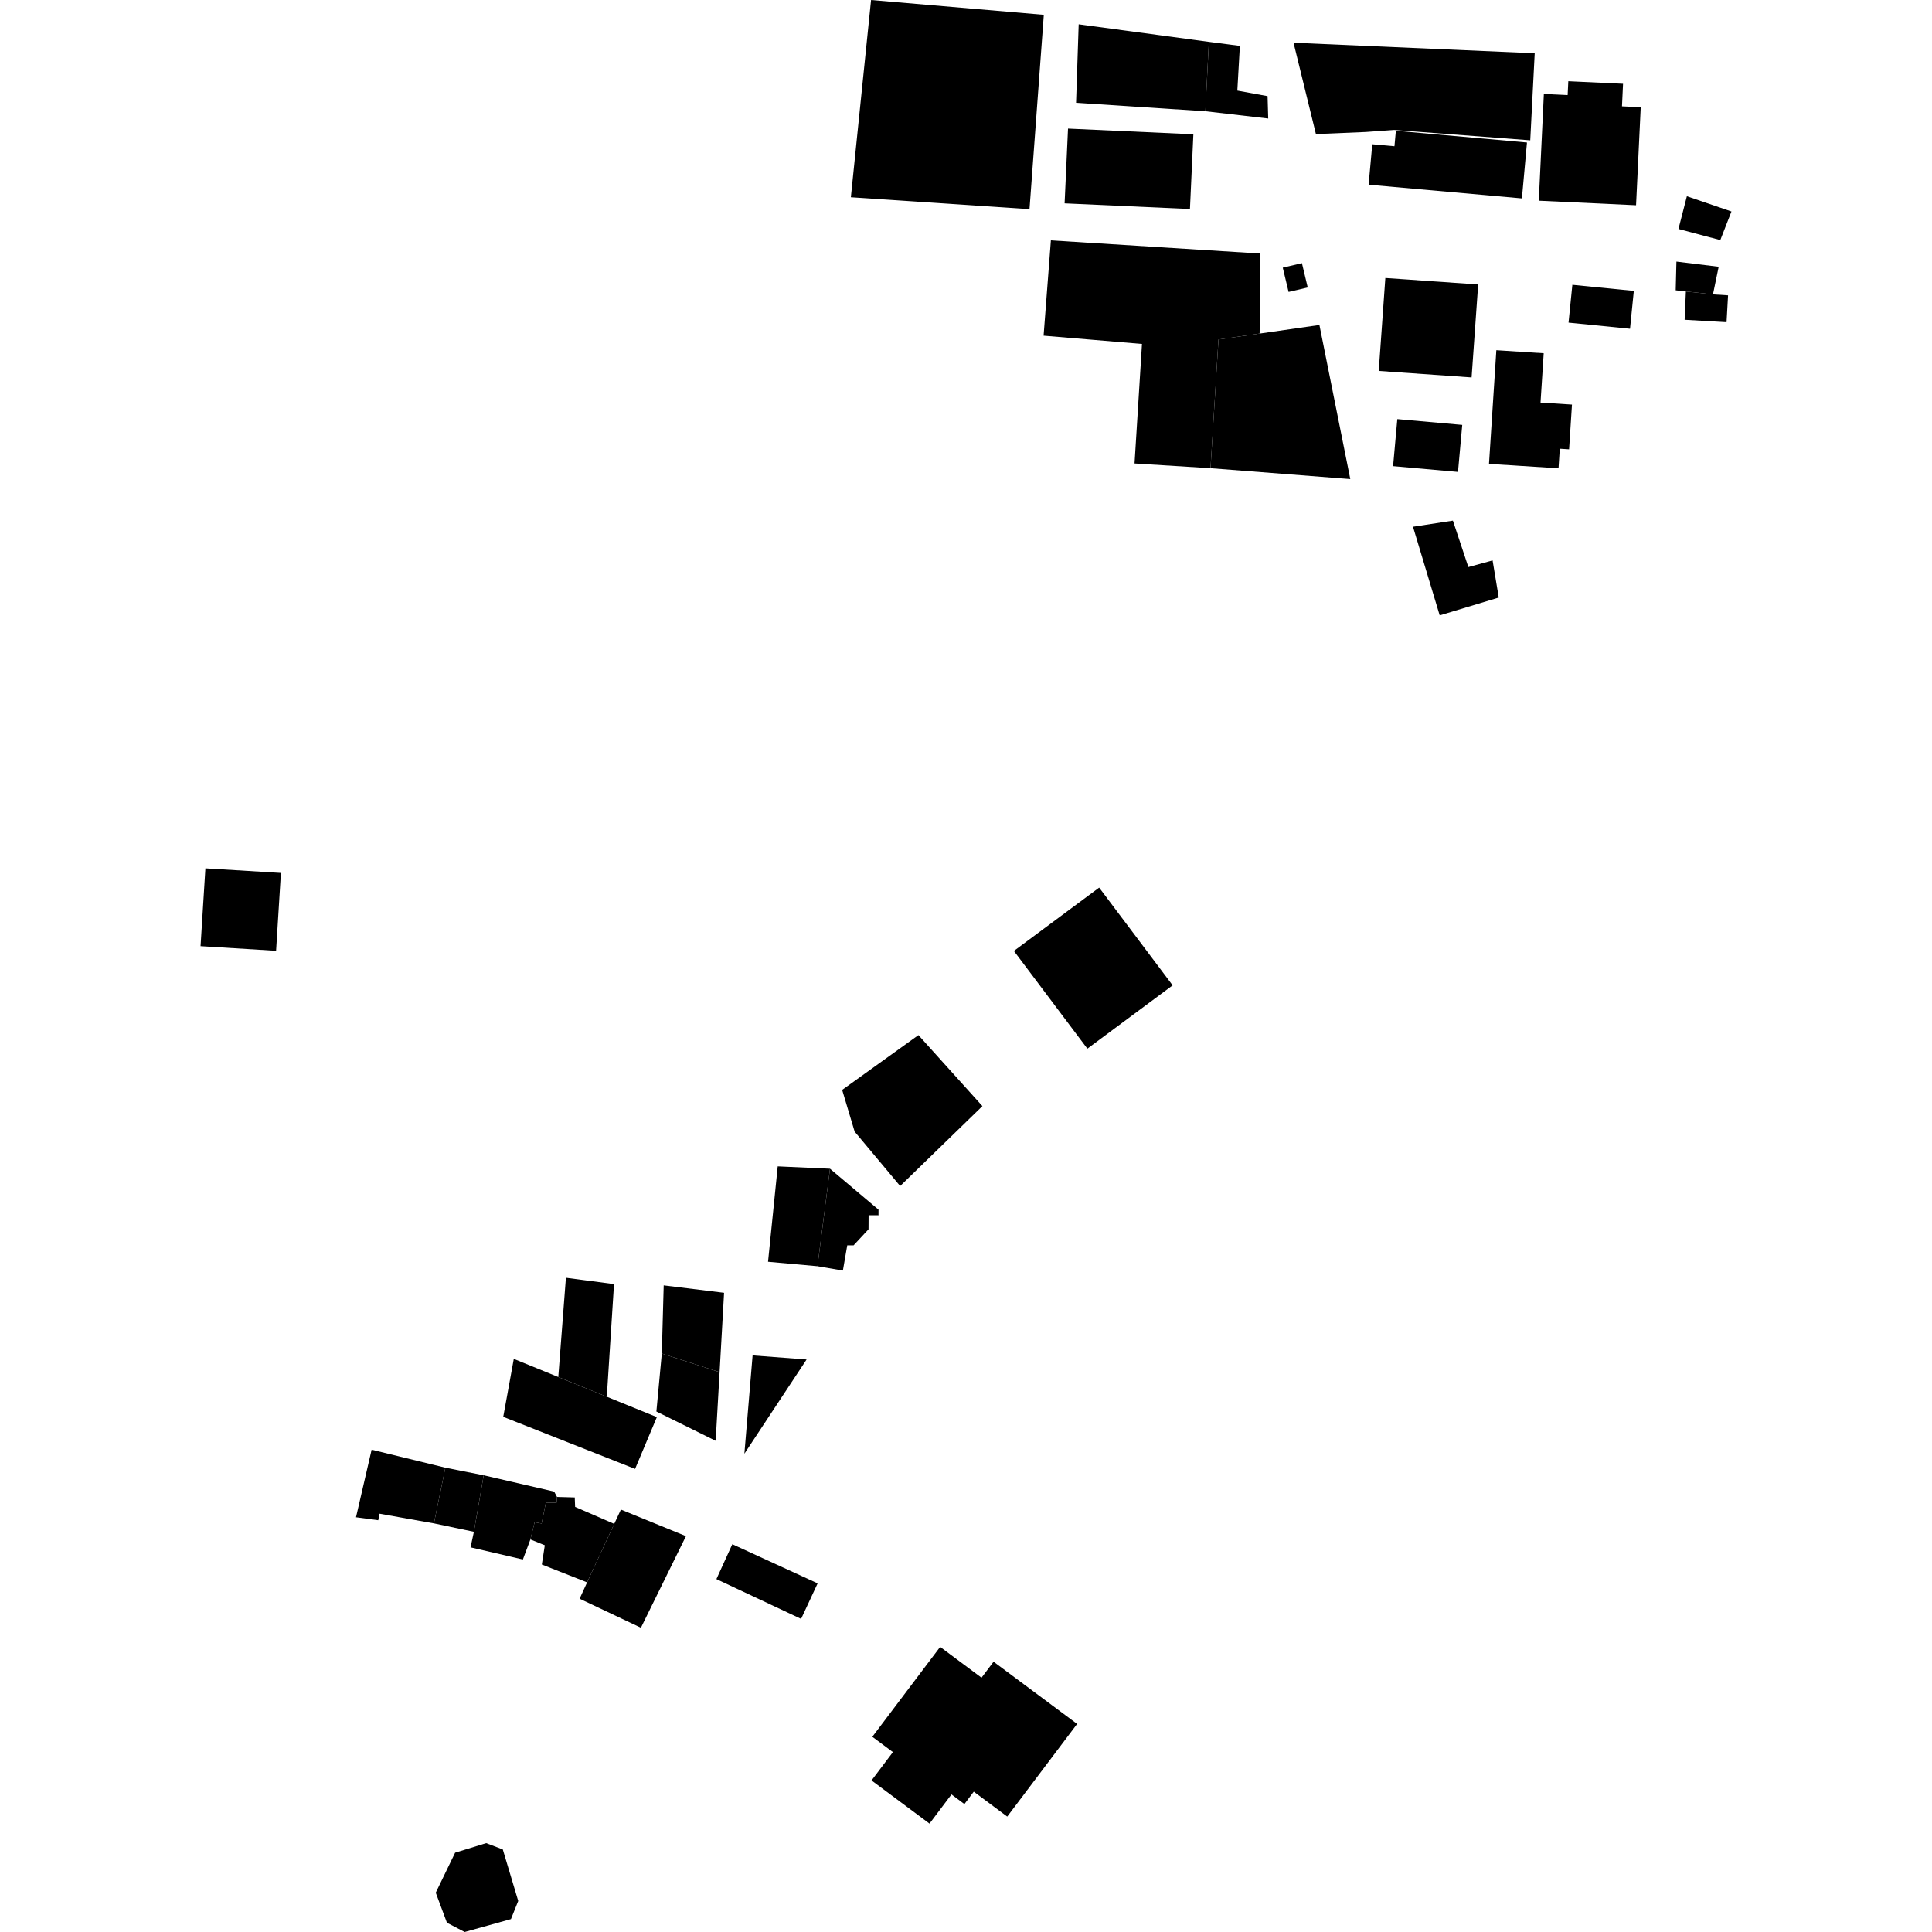 <?xml version="1.0" encoding="utf-8" standalone="no"?>
<!DOCTYPE svg PUBLIC "-//W3C//DTD SVG 1.1//EN"
  "http://www.w3.org/Graphics/SVG/1.1/DTD/svg11.dtd">
<!-- Created with matplotlib (https://matplotlib.org/) -->
<svg height="288pt" version="1.1" viewBox="0 0 288 288" width="288pt" xmlns="http://www.w3.org/2000/svg" xmlns:xlink="http://www.w3.org/1999/xlink">
 <defs>
  <style type="text/css">
*{stroke-linecap:butt;stroke-linejoin:round;}
  </style>
 </defs>
 <g id="figure_1">
  <g id="patch_1">
   <path d="M 0 288 
L 288 288 
L 288 0 
L 0 0 
z
" style="fill:none;opacity:0;"/>
  </g>
  <g id="axes_1">
   <g id="PatchCollection_1">
    <path clip-path="url(#pc17c80d17b)" d="M 192.824 6.367 
L 196.163 19.986 
L 203.595 19.673 
L 207.817 19.368 
L 228.111 20.916 
L 228.776 7.938 
L 192.824 6.367 
"/>
    <path clip-path="url(#pc17c80d17b)" d="M 67.844 276.177 
L 64.957 282.141 
L 66.626 286.622 
L 69.269 288 
L 76.167 286.078 
L 77.251 283.374 
L 74.952 275.697 
L 72.477 274.751 
L 67.844 276.177 
"/>
    <path clip-path="url(#pc17c80d17b)" d="M 129.848 0 
L 155.599 2.207 
L 153.466 31.181 
L 126.837 29.402 
L 129.848 0 
"/>
    <path clip-path="url(#pc17c80d17b)" d="M 181.637 50.608 
L 180.45 69.795 
L 201.285 71.417 
L 196.683 48.444 
L 187.77 49.725 
L 181.637 50.608 
"/>
    <path clip-path="url(#pc17c80d17b)" d="M 156.653 35.831 
L 155.567 50.039 
L 170.233 51.27 
L 169.124 69.088 
L 180.45 69.795 
L 181.637 50.608 
L 187.77 49.725 
L 187.878 37.796 
L 156.653 35.831 
"/>
    <path clip-path="url(#pc17c80d17b)" d="M 150.146 270.797 
L 145.158 267.081 
L 143.762 268.931 
L 141.836 267.495 
L 138.561 271.842 
L 129.918 265.407 
L 133.104 261.183 
L 130.036 258.898 
L 140.147 245.499 
L 146.314 250.093 
L 148.109 247.709 
L 160.565 256.983 
L 150.146 270.797 
"/>
    <path clip-path="url(#pc17c80d17b)" d="M 125.54 162.47 
L 127.399 168.686 
L 134.185 176.799 
L 146.447 164.884 
L 136.911 154.303 
L 125.54 162.47 
"/>
    <path clip-path="url(#pc17c80d17b)" d="M 162.092 156.322 
L 151.139 141.754 
L 163.851 132.315 
L 174.804 146.883 
L 162.092 156.322 
"/>
    <path clip-path="url(#pc17c80d17b)" d="M 30.62 129.442 
L 41.876 130.129 
L 41.156 141.733 
L 29.896 141.041 
L 30.62 129.442 
"/>
    <path clip-path="url(#pc17c80d17b)" d="M 112.188 202.048 
L 110.963 216.705 
L 120.238 202.658 
L 112.188 202.048 
"/>
    <path clip-path="url(#pc17c80d17b)" d="M 109.164 230.194 
L 121.883 236.029 
L 119.419 241.323 
L 106.794 235.393 
L 109.164 230.194 
"/>
    <path clip-path="url(#pc17c80d17b)" d="M 87.518 235.878 
L 91.56 227.162 
L 85.731 224.631 
L 85.677 223.223 
L 83.033 223.148 
L 82.967 224.005 
L 81.369 223.997 
L 80.74 227.107 
L 79.694 226.921 
L 79.064 229.481 
L 81.214 230.35 
L 80.77 233.219 
L 87.518 235.878 
"/>
    <path clip-path="url(#pc17c80d17b)" d="M 87.518 235.878 
L 91.56 227.162 
L 92.556 225.03 
L 102.254 228.988 
L 95.541 242.642 
L 86.402 238.317 
L 87.518 235.878 
"/>
    <path clip-path="url(#pc17c80d17b)" d="M 70.644 228.339 
L 72.101 219.918 
L 66.388 218.785 
L 64.686 227.086 
L 70.644 228.339 
"/>
    <path clip-path="url(#pc17c80d17b)" d="M 64.686 227.086 
L 56.579 225.643 
L 56.386 226.618 
L 53.069 226.174 
L 55.397 216.104 
L 66.388 218.785 
L 64.686 227.086 
"/>
    <path clip-path="url(#pc17c80d17b)" d="M 72.101 219.918 
L 82.608 222.35 
L 83.033 223.148 
L 82.967 224.005 
L 81.369 223.997 
L 80.74 227.107 
L 79.694 226.921 
L 79.064 229.481 
L 77.945 232.47 
L 70.142 230.658 
L 70.644 228.339 
L 72.101 219.918 
"/>
    <path clip-path="url(#pc17c80d17b)" d="M 94.671 218.967 
L 97.917 211.247 
L 90.455 208.21 
L 83.223 205.269 
L 76.589 202.567 
L 75.677 207.59 
L 75.017 211.206 
L 94.671 218.967 
"/>
    <path clip-path="url(#pc17c80d17b)" d="M 106.683 214.779 
L 97.846 210.413 
L 98.654 201.77 
L 107.268 204.543 
L 106.683 214.779 
"/>
    <path clip-path="url(#pc17c80d17b)" d="M 98.654 201.77 
L 98.936 191.609 
L 107.936 192.716 
L 107.268 204.543 
L 98.654 201.77 
"/>
    <path clip-path="url(#pc17c80d17b)" d="M 90.455 208.21 
L 91.53 191.42 
L 84.359 190.474 
L 83.223 205.269 
L 90.455 208.21 
"/>
    <path clip-path="url(#pc17c80d17b)" d="M 121.86 188.751 
L 114.49 188.088 
L 115.934 173.868 
L 123.726 174.22 
L 121.86 188.751 
"/>
    <path clip-path="url(#pc17c80d17b)" d="M 123.726 174.22 
L 130.96 180.321 
L 130.956 181.16 
L 129.481 181.152 
L 129.47 183.247 
L 127.246 185.642 
L 126.299 185.637 
L 125.648 189.4 
L 121.86 188.751 
L 123.726 174.22 
"/>
    <path clip-path="url(#pc17c80d17b)" d="M 256.441 35.79 
L 250.203 34.129 
L 251.458 29.251 
L 258.104 31.525 
L 256.441 35.79 
"/>
    <path clip-path="url(#pc17c80d17b)" d="M 255.349 43.882 
L 251.31 43.444 
L 249.793 43.275 
L 249.9 38.993 
L 256.199 39.764 
L 255.349 43.882 
"/>
    <path clip-path="url(#pc17c80d17b)" d="M 243.55 43.362 
L 242.984 49.007 
L 233.818 48.093 
L 234.389 42.453 
L 243.55 43.362 
"/>
    <path clip-path="url(#pc17c80d17b)" d="M 251.31 43.444 
L 251.124 47.665 
L 257.374 48.028 
L 257.597 44.026 
L 255.349 43.882 
L 251.31 43.444 
"/>
    <path clip-path="url(#pc17c80d17b)" d="M 243.884 30.595 
L 229.385 29.915 
L 230.14 14.005 
L 233.685 14.174 
L 233.785 12.105 
L 241.944 12.487 
L 241.786 15.85 
L 244.581 15.978 
L 243.884 30.595 
"/>
    <path clip-path="url(#pc17c80d17b)" d="M 226.869 29.575 
L 204.017 27.531 
L 204.562 21.502 
L 207.87 21.799 
L 208.08 19.492 
L 227.623 21.241 
L 226.869 29.575 
"/>
    <path clip-path="url(#pc17c80d17b)" d="M 206.511 41.439 
L 220.349 42.405 
L 219.368 56.263 
L 205.526 55.292 
L 206.511 41.439 
"/>
    <path clip-path="url(#pc17c80d17b)" d="M 191.22 39.897 
L 194.076 39.225 
L 194.939 42.849 
L 192.088 43.517 
L 191.22 39.897 
"/>
    <path clip-path="url(#pc17c80d17b)" d="M 232.326 69.808 
L 221.962 69.149 
L 223.057 52.203 
L 230.118 52.656 
L 229.642 60.011 
L 234.331 60.31 
L 233.901 66.978 
L 232.516 66.891 
L 232.326 69.808 
"/>
    <path clip-path="url(#pc17c80d17b)" d="M 208.295 62.475 
L 217.974 63.339 
L 217.34 70.348 
L 207.665 69.488 
L 208.295 62.475 
"/>
    <path clip-path="url(#pc17c80d17b)" d="M 177.384 31.157 
L 158.699 30.313 
L 159.208 19.167 
L 177.894 20.016 
L 177.384 31.157 
"/>
    <path clip-path="url(#pc17c80d17b)" d="M 189.051 17.666 
L 179.684 16.581 
L 180.203 6.236 
L 184.825 6.838 
L 184.447 13.502 
L 188.955 14.33 
L 189.051 17.666 
"/>
    <path clip-path="url(#pc17c80d17b)" d="M 160.407 15.322 
L 160.797 3.621 
L 180.203 6.236 
L 179.684 16.581 
L 160.407 15.322 
"/>
    <path clip-path="url(#pc17c80d17b)" d="M 210.632 78.519 
L 214.614 91.73 
L 223.416 89.074 
L 222.497 83.54 
L 218.885 84.531 
L 216.582 77.607 
L 210.632 78.519 
"/>
   </g>
  </g>
 </g>
 <defs>
  <clipPath id="pc17c80d17b">
   <rect height="288" width="228.208" x="29.896" y="0"/>
  </clipPath>
 </defs>
</svg>
